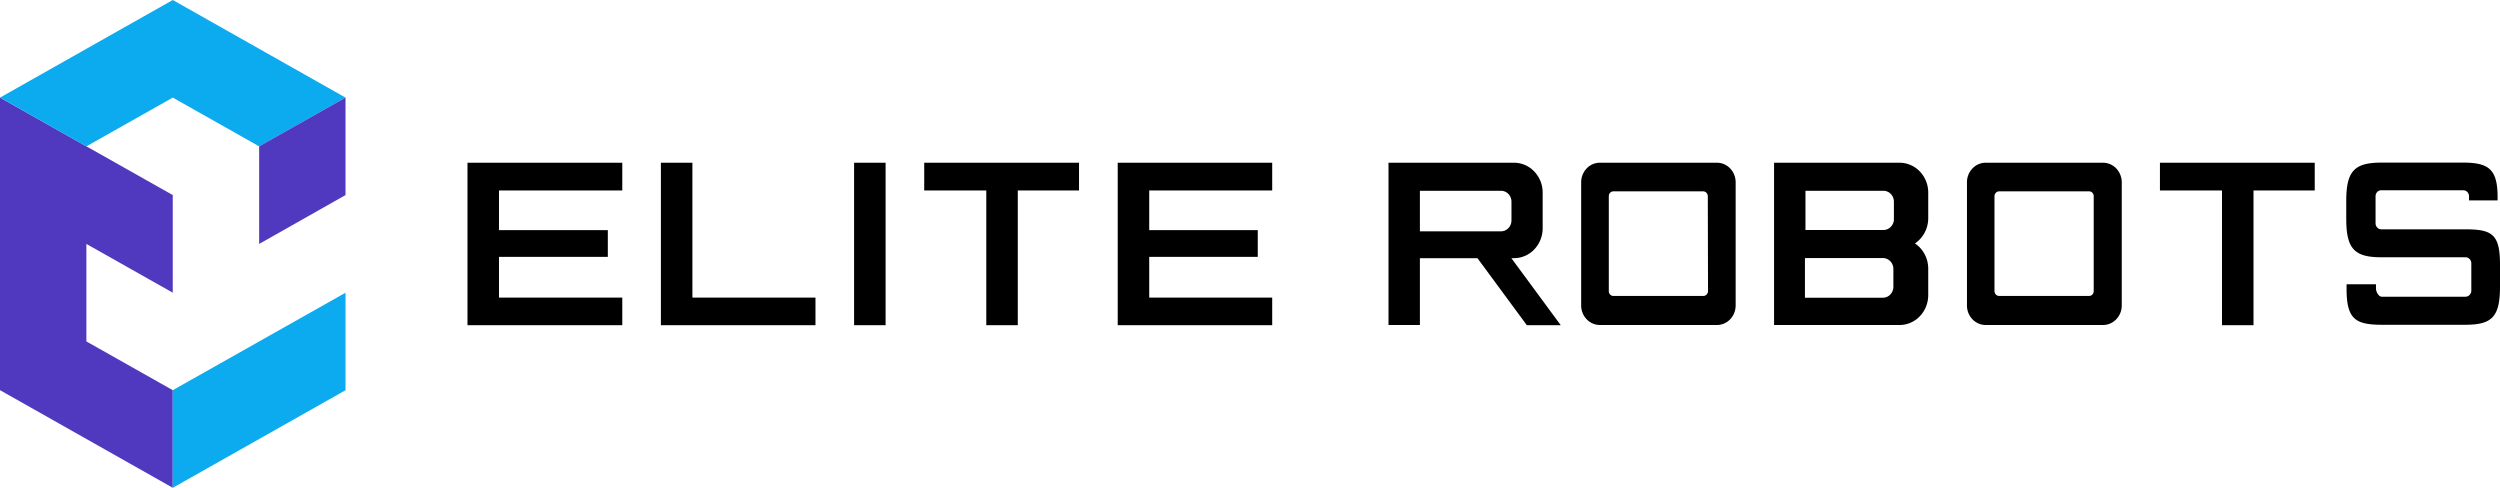 <svg xmlns="http://www.w3.org/2000/svg" fill="none" viewBox="0 0 246 48"><path fill="#5039BF" d="M0 9.602v28.79l17 9.605v-9.604l-8.5-4.797v-9.593l8.5 4.796v-9.604z"/><path fill="#0CABF0" d="M8.5 14.401 17 9.604l8.5 4.797L34 9.604 17 0 0 9.604z"/><path fill="#5039BF" d="m25.5 24.003 8.5-4.808V9.602l-8.5 4.796z"/><path fill="#0CABF0" d="M17 38.394V48l17-9.605v-9.593z"/><path fill="currentcolor" d="M168.944 16.012H157.42a1.8 1.8 0 0 0-1.297.567c-.343.36-.536.848-.536 1.356v12.11c-.001.253.045.504.136.738s.226.447.397.626c.17.18.372.323.595.42.224.098.463.15.705.151h11.524c.243 0 .484-.05.708-.147.225-.098.428-.24.6-.42s.306-.393.398-.628.139-.486.138-.74v-12.11c0-.51-.194-1-.54-1.36a1.8 1.8 0 0 0-1.304-.563m-.875 12.637a.5.5 0 0 1-.139.335.46.46 0 0 1-.324.138h-8.847a.43.43 0 0 1-.32-.139.47.47 0 0 1-.133-.334v-9.35q0-.093.034-.18a.47.47 0 0 1 .246-.256.4.4 0 0 1 .173-.036h8.826c.121 0 .237.05.324.138a.5.5 0 0 1 .139.335zM206.906 16.012h-11.514c-.489 0-.958.203-1.303.563-.346.361-.54.85-.54 1.36v12.111c-.002.254.045.505.137.74s.228.447.399.627.375.323.599.42c.225.097.465.147.708.147h11.525c.244.003.487-.045.714-.14.226-.097.433-.24.606-.42.174-.18.311-.394.404-.63.094-.235.141-.489.14-.744v-12.11a2 2 0 0 0-.551-1.372 1.85 1.85 0 0 0-.609-.415 1.8 1.8 0 0 0-.715-.137m-.885 12.637a.48.48 0 0 1-.133.334.44.44 0 0 1-.321.139h-8.846a.45.45 0 0 1-.324-.138.5.5 0 0 1-.14-.335V19.3a.5.5 0 0 1 .14-.335.45.45 0 0 1 .324-.138h8.846c.121 0 .236.05.321.139a.48.48 0 0 1 .133.334zM46 32.002h15.232v-2.72H49.1v-4.007h10.71v-2.633H49.1v-3.9h12.132v-2.73H46zM109.984 32.002h15.201v-2.72h-12.101v-4.007h10.68v-2.633h-10.68v-3.9h12.101v-2.73h-15.201zM68.132 16.012h-3.1v15.99h15.211v-2.72h-12.11zM87.143 16.012h-3.1v15.99h3.1zM90.943 18.741h6.108v13.26h3.099v-13.26h6.025v-2.73H90.943zM212.538 18.741h6.107v13.26h3.1v-13.26h6.025v-2.73h-15.232zM148.986 25.404a2.76 2.76 0 0 0 1.989-.867 3 3 0 0 0 .823-2.078v-3.503a3 3 0 0 0-.823-2.078 2.76 2.76 0 0 0-1.989-.866h-12.358V31.98h3.09v-6.576h5.664l4.861 6.598h3.337l-4.861-6.598zm-9.268-6.63h8.032c.265.013.513.133.696.332.182.2.283.466.283.742v1.838c0 .276-.101.541-.283.741-.183.2-.431.32-.696.333h-8.032zM186.927 16.012h-12.359V31.98h12.359c.37-.001.737-.079 1.079-.228s.652-.367.913-.642c.261-.274.468-.6.608-.957.141-.358.213-.741.211-1.128v-2.58a3.05 3.05 0 0 0-.348-1.42 2.9 2.9 0 0 0-.96-1.072c.402-.267.732-.636.96-1.072.229-.436.349-.924.348-1.421v-2.504a3 3 0 0 0-.823-2.078 2.76 2.76 0 0 0-1.988-.866m-9.269 2.761h7.672c.274 0 .536.114.729.315.193.202.301.475.301.76v1.762a1.1 1.1 0 0 1-.319.726c-.192.19-.446.296-.711.295h-7.672zm8.651 9.446a1.1 1.1 0 0 1-.302.76 1 1 0 0 1-.728.315h-7.673v-3.901h7.673c.273 0 .535.113.728.315a1.1 1.1 0 0 1 .302.76zM233.755 19.299v2.686a.6.6 0 0 0 .359.54.54.54 0 0 0 .217.04h8.239c2.647 0 3.43.474 3.43 3.472v2.149c0 2.998-.783 3.772-3.43 3.772h-8.156c-2.647 0-3.512-.548-3.512-3.546v-.441h2.894v.419c0 .312.257.806.566.806h8.239c.15 0 .293-.06.401-.169a.6.6 0 0 0 .176-.411v-2.72a.6.6 0 0 0-.359-.538.55.55 0 0 0-.218-.041h-8.239c-2.646 0-3.491-.774-3.491-3.783v-1.762c0-2.998.845-3.772 3.491-3.772h7.992c2.513 0 3.409.634 3.409 3.385v.333h-2.812V19.3a.6.6 0 0 0-.169-.411.56.56 0 0 0-.397-.17h-8.074a.55.55 0 0 0-.39.174.6.6 0 0 0-.166.407"/></svg>